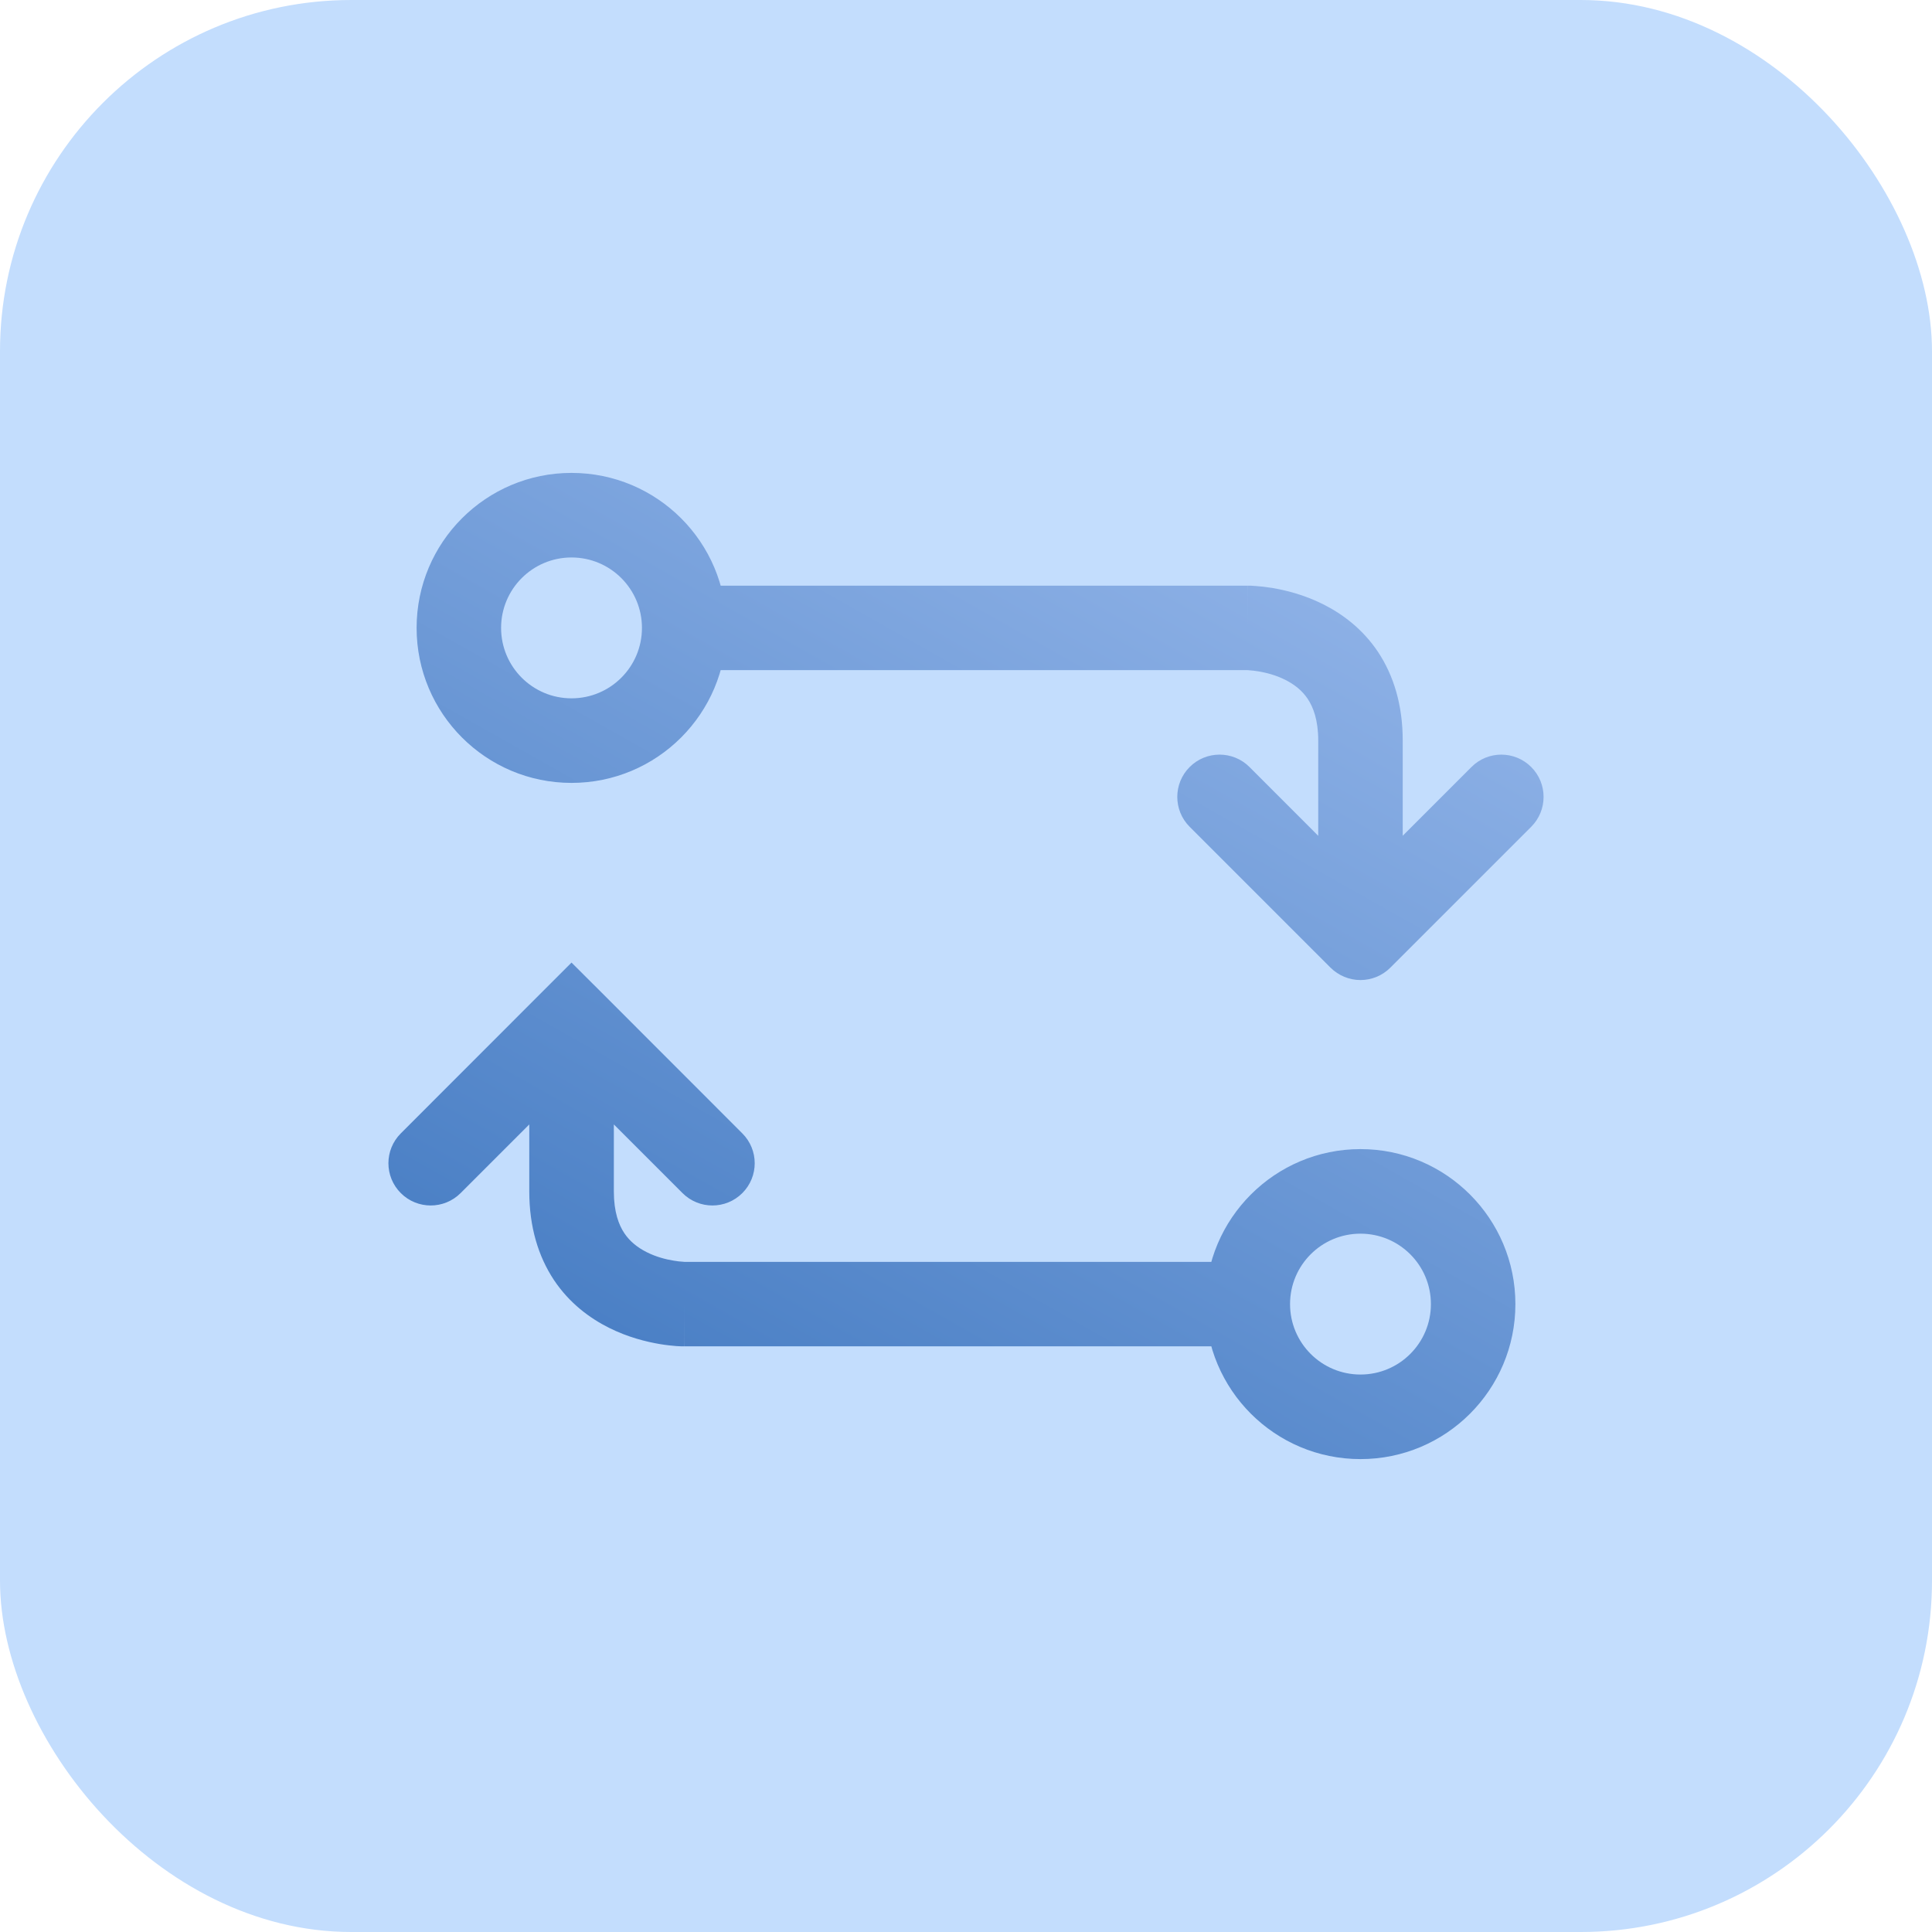 <?xml version="1.0" encoding="utf-8"?>
<svg xmlns="http://www.w3.org/2000/svg" fill="none" height="100%" overflow="visible" preserveAspectRatio="none" style="display: block;" viewBox="0 0 22 22" width="100%">
<g id="Container">
<rect fill="#C3DDFD" height="22" rx="4" width="22"/>
<g id="git-compare 1">
<path d="M14.208 7.15L14.208 7.631L14.208 7.631L14.208 7.15ZM15.973 10.358C15.973 10.624 15.758 10.84 15.492 10.84C15.226 10.84 15.011 10.624 15.011 10.358L15.492 10.358L15.973 10.358ZM7.792 14.85L7.792 14.369H7.792L7.792 14.85ZM6.508 11.642L6.168 11.301L6.508 10.961L6.849 11.301L6.508 11.642ZM13.547 9.415C13.359 9.227 13.359 8.922 13.547 8.734C13.735 8.546 14.04 8.546 14.228 8.734L13.887 9.075L13.547 9.415ZM15.492 10.679L15.832 11.019C15.742 11.109 15.619 11.16 15.492 11.16C15.364 11.16 15.242 11.109 15.151 11.019L15.492 10.679ZM16.756 8.734C16.943 8.546 17.248 8.546 17.436 8.734C17.624 8.922 17.624 9.227 17.436 9.415L17.096 9.075L16.756 8.734ZM8.453 12.906C8.641 13.094 8.641 13.398 8.453 13.586C8.265 13.774 7.96 13.774 7.772 13.586L8.113 13.246L8.453 12.906ZM5.245 13.586C5.057 13.774 4.752 13.774 4.564 13.586C4.376 13.398 4.376 13.094 4.564 12.906L4.904 13.246L5.245 13.586ZM5.225 7.15L4.744 7.15C4.744 6.175 5.534 5.385 6.508 5.385L6.508 5.867L6.508 6.348C6.065 6.348 5.706 6.707 5.706 7.15L5.225 7.15ZM6.508 5.867L6.508 5.385C7.483 5.385 8.273 6.175 8.273 7.15L7.792 7.15L7.31 7.15C7.31 6.707 6.951 6.348 6.508 6.348L6.508 5.867ZM7.792 7.15L8.273 7.15C8.273 8.125 7.483 8.915 6.508 8.915L6.508 8.433L6.508 7.952C6.951 7.952 7.31 7.593 7.31 7.15L7.792 7.15ZM6.508 8.433L6.508 8.915C5.534 8.915 4.744 8.125 4.744 7.15L5.225 7.15L5.706 7.15C5.706 7.593 6.065 7.952 6.508 7.952L6.508 8.433ZM14.208 14.85L13.727 14.85C13.727 13.876 14.517 13.085 15.492 13.085L15.492 13.567L15.492 14.048C15.049 14.048 14.69 14.407 14.69 14.85L14.208 14.85ZM15.492 13.567L15.492 13.085C16.466 13.085 17.256 13.876 17.256 14.85L16.775 14.85L16.294 14.85C16.294 14.407 15.935 14.048 15.492 14.048L15.492 13.567ZM16.775 14.85L17.256 14.85C17.256 15.825 16.466 16.615 15.492 16.615L15.492 16.133L15.492 15.652C15.935 15.652 16.294 15.293 16.294 14.85L16.775 14.85ZM15.492 16.133L15.492 16.615C14.517 16.615 13.727 15.825 13.727 14.85L14.208 14.85L14.69 14.85C14.69 15.293 15.049 15.652 15.492 15.652L15.492 16.133ZM7.792 7.15L7.792 6.669L14.208 6.669L14.208 7.15L14.208 7.631L7.792 7.631L7.792 7.15ZM14.208 7.15C14.208 6.669 14.209 6.669 14.209 6.669C14.209 6.669 14.209 6.669 14.209 6.669C14.21 6.669 14.21 6.669 14.21 6.669C14.211 6.669 14.212 6.669 14.213 6.669C14.215 6.669 14.217 6.669 14.22 6.669C14.225 6.669 14.231 6.669 14.239 6.669C14.254 6.67 14.274 6.671 14.298 6.673C14.346 6.676 14.411 6.683 14.488 6.695C14.64 6.721 14.85 6.772 15.065 6.88C15.283 6.989 15.515 7.159 15.692 7.424C15.87 7.693 15.973 8.028 15.973 8.433L15.492 8.433L15.011 8.433C15.011 8.197 14.953 8.051 14.891 7.958C14.827 7.862 14.738 7.793 14.635 7.741C14.53 7.688 14.419 7.66 14.33 7.645C14.287 7.638 14.252 7.634 14.229 7.633C14.218 7.632 14.21 7.631 14.207 7.631C14.205 7.631 14.204 7.631 14.204 7.631C14.204 7.631 14.205 7.631 14.206 7.631C14.206 7.631 14.206 7.631 14.207 7.631C14.207 7.631 14.207 7.631 14.207 7.631C14.208 7.631 14.208 7.631 14.208 7.631C14.208 7.631 14.208 7.631 14.208 7.15ZM15.492 8.433L15.973 8.433L15.973 10.358L15.492 10.358L15.011 10.358L15.011 8.433L15.492 8.433ZM14.208 14.85L14.208 15.331L7.792 15.331L7.792 14.85L7.792 14.369L14.208 14.369L14.208 14.85ZM7.792 14.85C7.792 15.331 7.791 15.331 7.791 15.331C7.791 15.331 7.791 15.331 7.791 15.331C7.79 15.331 7.79 15.331 7.79 15.331C7.789 15.331 7.788 15.331 7.787 15.331C7.785 15.331 7.783 15.331 7.78 15.331C7.775 15.331 7.769 15.331 7.761 15.331C7.746 15.33 7.726 15.329 7.702 15.328C7.654 15.324 7.589 15.318 7.512 15.305C7.36 15.279 7.15 15.228 6.935 15.12C6.717 15.011 6.485 14.841 6.308 14.576C6.13 14.307 6.027 13.972 6.027 13.567L6.508 13.567L6.99 13.567C6.99 13.803 7.047 13.949 7.109 14.042C7.173 14.138 7.262 14.207 7.365 14.259C7.47 14.312 7.582 14.341 7.67 14.355C7.714 14.363 7.749 14.366 7.771 14.367C7.782 14.368 7.79 14.369 7.793 14.369C7.795 14.369 7.796 14.369 7.796 14.369C7.796 14.369 7.795 14.369 7.795 14.369C7.794 14.369 7.794 14.369 7.793 14.369C7.793 14.369 7.793 14.369 7.793 14.369C7.792 14.369 7.792 14.369 7.792 14.369C7.792 14.369 7.792 14.369 7.792 14.85ZM6.508 13.567L6.027 13.567L6.027 11.642L6.508 11.642L6.99 11.642L6.99 13.567L6.508 13.567ZM13.887 9.075L14.228 8.734L15.832 10.339L15.492 10.679L15.151 11.019L13.547 9.415L13.887 9.075ZM15.492 10.679L15.151 10.339L16.756 8.734L17.096 9.075L17.436 9.415L15.832 11.019L15.492 10.679ZM8.113 13.246L7.772 13.586L6.168 11.982L6.508 11.642L6.849 11.301L8.453 12.906L8.113 13.246ZM6.508 11.642L6.849 11.982L5.245 13.586L4.904 13.246L4.564 12.906L6.168 11.301L6.508 11.642Z" fill="url(#paint0_linear_0_940)" id="Vector"/>
</g>
</g>
<defs>
<linearGradient gradientUnits="userSpaceOnUse" id="paint0_linear_0_940" x1="4.909" x2="12.248" y1="16.133" y2="3.131">
<stop stop-color="#4078C0"/>
<stop offset="1" stop-color="#97B8EB"/>
</linearGradient>
</defs>
</svg>